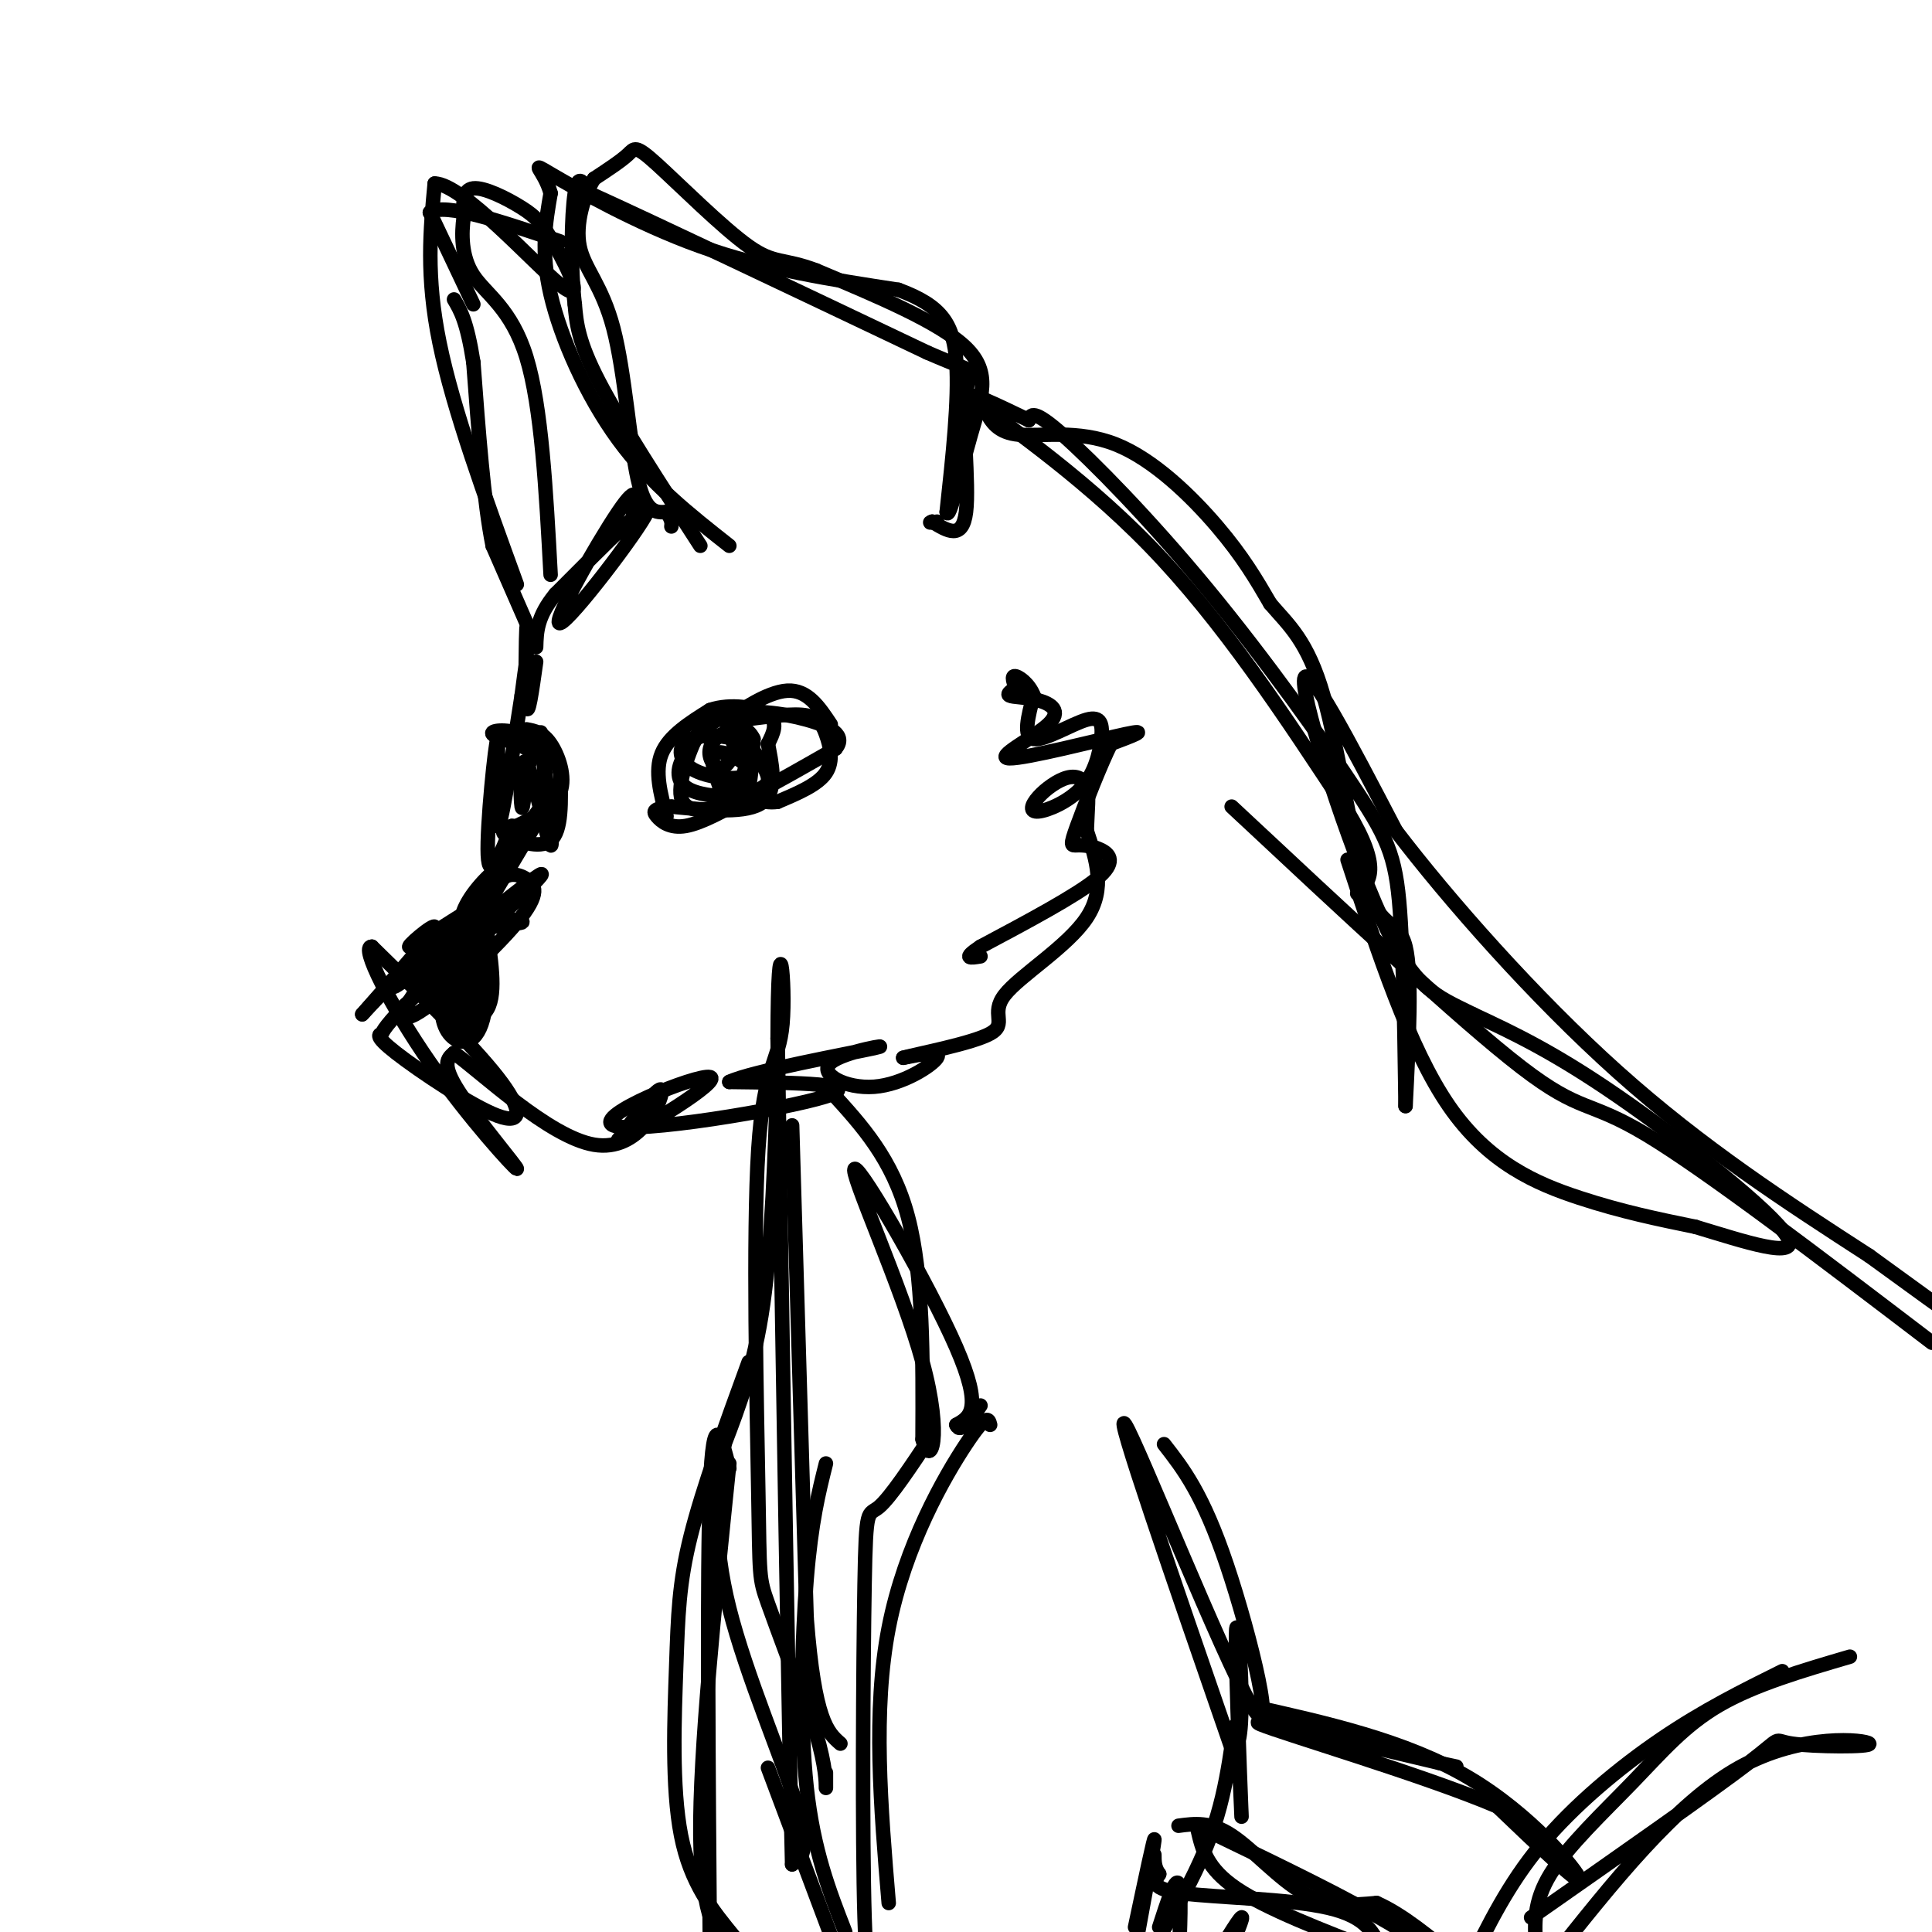 <svg viewBox='0 0 400 400' version='1.1' xmlns='http://www.w3.org/2000/svg' xmlns:xlink='http://www.w3.org/1999/xlink'><g fill='none' stroke='rgb(0,0,0)' stroke-width='3' stroke-linecap='round' stroke-linejoin='round'><path d='M131,107c0.738,-3.810 1.476,-7.619 -3,-1c-4.476,6.619 -14.167,23.667 -12,23c2.167,-0.667 16.190,-19.048 18,-23c1.810,-3.952 -8.595,6.524 -19,17'/><path d='M115,123c-3.833,4.667 -3.917,7.833 -4,11'/><path d='M111,137c-0.845,6.018 -1.690,12.036 -2,9c-0.310,-3.036 -0.083,-15.125 0,-16c0.083,-0.875 0.024,9.464 0,13c-0.024,3.536 -0.012,0.268 0,-3'/><path d='M109,140c0.044,-1.444 0.156,-3.556 0,-3c-0.156,0.556 -0.578,3.778 -1,7'/><path d='M108,144c-2.202,14.196 -4.405,28.393 -5,27c-0.595,-1.393 0.417,-18.375 0,-18c-0.417,0.375 -2.262,18.107 -2,24c0.262,5.893 2.631,-0.054 5,-6'/><path d='M106,171c1.297,-0.113 2.041,2.606 0,7c-2.041,4.394 -6.867,10.465 -9,12c-2.133,1.535 -1.572,-1.465 1,-5c2.572,-3.535 7.154,-7.606 6,-4c-1.154,3.606 -8.044,14.887 -7,13c1.044,-1.887 10.022,-16.944 19,-32'/><path d='M116,162c-2.778,2.933 -19.222,26.267 -25,35c-5.778,8.733 -0.889,2.867 4,-3'/><path d='M95,194c2.788,-2.716 7.758,-8.006 5,-7c-2.758,1.006 -13.242,8.309 -15,9c-1.758,0.691 5.212,-5.231 5,-4c-0.212,1.231 -7.606,9.616 -15,18'/><path d='M75,210c0.167,-0.108 8.086,-9.380 16,-14c7.914,-4.620 15.823,-4.590 17,-5c1.177,-0.410 -4.378,-1.260 -9,0c-4.622,1.260 -8.311,4.630 -12,8'/><path d='M87,199c-4.250,3.488 -8.875,8.208 -2,3c6.875,-5.208 25.250,-20.345 27,-21c1.750,-0.655 -13.125,13.173 -28,27'/><path d='M84,208c-5.327,5.515 -4.646,5.804 -5,6c-0.354,0.196 -1.744,0.300 3,4c4.744,3.700 15.624,10.996 21,13c5.376,2.004 5.250,-1.285 0,-8c-5.250,-6.715 -15.625,-16.858 -26,-27'/><path d='M77,196c-2.584,-0.305 3.957,12.434 12,24c8.043,11.566 17.589,21.960 18,22c0.411,0.040 -8.311,-10.274 -12,-16c-3.689,-5.726 -2.344,-6.863 -1,-8'/><path d='M94,218c5.464,3.833 19.625,17.417 29,19c9.375,1.583 13.964,-8.833 14,-11c0.036,-2.167 -4.482,3.917 -9,10'/><path d='M128,236c4.888,-2.089 21.609,-12.313 19,-13c-2.609,-0.687 -24.549,8.161 -20,10c4.549,1.839 35.585,-3.332 44,-6c8.415,-2.668 -5.793,-2.834 -20,-3'/><path d='M151,224c4.332,-2.125 25.161,-5.937 30,-7c4.839,-1.063 -6.311,0.622 -9,3c-2.689,2.378 3.084,5.448 9,5c5.916,-0.448 11.976,-4.414 13,-6c1.024,-1.586 -2.988,-0.793 -7,0'/><path d='M187,219c3.083,-0.845 14.290,-2.959 18,-5c3.710,-2.041 -0.078,-4.011 3,-8c3.078,-3.989 13.022,-9.997 17,-16c3.978,-6.003 1.989,-12.002 0,-18'/><path d='M225,172c0.154,-4.653 0.541,-7.285 0,-9c-0.541,-1.715 -2.008,-2.512 -4,-2c-1.992,0.512 -4.510,2.334 -6,4c-1.490,1.666 -1.953,3.175 0,3c1.953,-0.175 6.322,-2.036 9,-5c2.678,-2.964 3.666,-7.032 4,-10c0.334,-2.968 0.013,-4.838 -3,-4c-3.013,0.838 -8.718,4.382 -11,4c-2.282,-0.382 -1.141,-4.691 0,-9'/><path d='M214,144c-0.933,-2.467 -3.267,-4.133 -4,-4c-0.733,0.133 0.133,2.067 1,4'/><path d='M211,142c-1.347,0.815 -2.693,1.631 -2,2c0.693,0.369 3.426,0.292 6,1c2.574,0.708 4.989,2.200 2,5c-2.989,2.800 -11.382,6.908 -8,7c3.382,0.092 18.538,-3.831 24,-5c5.462,-1.169 1.231,0.415 -3,2'/><path d='M230,154c-1.985,3.920 -5.446,12.719 -7,17c-1.554,4.281 -1.200,4.044 0,4c1.200,-0.044 3.246,0.103 5,1c1.754,0.897 3.215,2.542 -1,6c-4.215,3.458 -14.108,8.729 -24,14'/><path d='M203,196c-4.000,2.667 -2.000,2.333 0,2'/><path d='M101,194c0.933,6.822 1.867,13.644 -1,16c-2.867,2.356 -9.533,0.244 -10,-3c-0.467,-3.244 5.267,-7.622 11,-12'/><path d='M101,195c-0.507,-1.028 -7.275,2.401 -12,7c-4.725,4.599 -7.407,10.368 -3,8c4.407,-2.368 15.903,-12.872 21,-19c5.097,-6.128 3.795,-7.881 2,-9c-1.795,-1.119 -4.084,-1.606 -6,1c-1.916,2.606 -3.458,8.303 -5,14'/><path d='M98,197c-1.717,6.981 -3.508,17.434 -4,16c-0.492,-1.434 0.316,-14.754 0,-18c-0.316,-3.246 -1.755,3.584 -1,6c0.755,2.416 3.703,0.420 5,-3c1.297,-3.420 0.942,-8.263 0,-9c-0.942,-0.737 -2.471,2.631 -4,6'/><path d='M94,195c-0.017,2.163 1.940,4.569 4,3c2.060,-1.569 4.222,-7.114 3,-7c-1.222,0.114 -5.829,5.885 -8,11c-2.171,5.115 -1.908,9.572 0,12c1.908,2.428 5.460,2.826 7,-3c1.540,-5.826 1.069,-17.876 0,-17c-1.069,0.876 -2.734,14.679 -3,19c-0.266,4.321 0.867,-0.839 2,-6'/><path d='M99,207c1.024,-7.250 2.583,-22.375 2,-22c-0.583,0.375 -3.310,16.250 -4,21c-0.690,4.750 0.655,-1.625 2,-8'/><path d='M109,151c1.689,0.311 3.378,0.622 5,3c1.622,2.378 3.178,6.822 2,10c-1.178,3.178 -5.089,5.089 -9,7'/><path d='M107,171c-2.357,1.310 -3.750,1.083 -2,2c1.750,0.917 6.643,2.976 9,1c2.357,-1.976 2.179,-7.988 2,-14'/><path d='M116,160c-1.027,-3.943 -4.595,-6.799 -8,-8c-3.405,-1.201 -6.648,-0.746 -6,0c0.648,0.746 5.185,1.785 7,3c1.815,1.215 0.907,2.608 0,4'/><path d='M109,159c-0.201,3.321 -0.703,9.622 -1,8c-0.297,-1.622 -0.388,-11.167 1,-9c1.388,2.167 4.254,16.048 5,17c0.746,0.952 -0.627,-11.024 -2,-23'/><path d='M112,152c-0.167,-2.000 0.417,4.500 1,11'/><path d='M138,169c-1.250,-4.667 -2.500,-9.333 -1,-13c1.500,-3.667 5.750,-6.333 10,-9'/><path d='M147,147c4.222,-1.444 9.778,-0.556 12,1c2.222,1.556 1.111,3.778 0,6'/><path d='M159,154c0.622,3.556 2.178,9.444 -1,12c-3.178,2.556 -11.089,1.778 -19,1'/><path d='M139,167c-3.821,0.417 -3.875,0.958 -3,2c0.875,1.042 2.679,2.583 6,2c3.321,-0.583 8.161,-3.292 13,-6'/><path d='M155,165c5.167,-2.667 11.583,-6.333 18,-10'/><path d='M173,155c2.274,-2.750 -1.042,-4.625 -6,-6c-4.958,-1.375 -11.560,-2.250 -16,-1c-4.440,1.250 -6.720,4.625 -9,8'/><path d='M142,156c-1.877,2.702 -2.070,5.456 0,7c2.070,1.544 6.404,1.877 9,2c2.596,0.123 3.456,0.035 4,-2c0.544,-2.035 0.772,-6.018 1,-10'/><path d='M156,153c-0.994,-2.358 -3.978,-3.255 -6,-4c-2.022,-0.745 -3.081,-1.340 -5,2c-1.919,3.340 -4.696,10.616 -4,14c0.696,3.384 4.867,2.876 8,2c3.133,-0.876 5.228,-2.120 7,-3c1.772,-0.880 3.221,-1.394 3,-3c-0.221,-1.606 -2.110,-4.303 -4,-7'/><path d='M155,154c-3.186,-1.632 -9.150,-2.211 -12,-1c-2.850,1.211 -2.587,4.214 0,6c2.587,1.786 7.498,2.355 10,2c2.502,-0.355 2.597,-1.634 1,-3c-1.597,-1.366 -4.885,-2.819 -6,-2c-1.115,0.819 -0.058,3.909 1,7'/><path d='M149,163c1.275,0.973 3.961,-0.093 5,-3c1.039,-2.907 0.431,-7.655 0,-8c-0.431,-0.345 -0.685,3.714 -1,4c-0.315,0.286 -0.693,-3.202 -2,-4c-1.307,-0.798 -3.544,1.093 -4,3c-0.456,1.907 0.870,3.831 2,4c1.130,0.169 2.065,-1.415 3,-3'/><path d='M152,156c0.333,-1.167 -0.333,-2.583 -1,-4'/><path d='M109,129c0.000,0.000 -7.000,-16.000 -7,-16'/><path d='M102,113c-1.833,-9.000 -2.917,-23.500 -4,-38'/><path d='M98,75c-1.333,-8.500 -2.667,-10.750 -4,-13'/><path d='M145,113c-8.333,-12.833 -16.667,-25.667 -21,-34c-4.333,-8.333 -4.667,-12.167 -5,-16'/><path d='M119,63c-0.911,-7.600 -0.689,-18.600 0,-23c0.689,-4.400 1.844,-2.200 3,0'/><path d='M122,40c12.167,5.500 41.083,19.250 70,33'/><path d='M192,73c12.560,5.452 8.958,2.583 8,8c-0.958,5.417 0.726,19.119 0,25c-0.726,5.881 -3.863,3.940 -7,2'/><path d='M193,108c-1.000,0.333 0.000,0.167 1,0'/><path d='M98,63c0.000,0.000 -9.000,-19.000 -9,-19'/><path d='M89,44c3.000,-2.167 15.000,1.917 27,6'/><path d='M151,113c-8.156,-6.422 -16.311,-12.844 -23,-22c-6.689,-9.156 -11.911,-21.044 -14,-30c-2.089,-8.956 -1.044,-14.978 0,-21'/><path d='M114,40c-1.357,-4.940 -4.750,-6.792 0,-4c4.750,2.792 17.643,10.226 31,15c13.357,4.774 27.179,6.887 41,9'/><path d='M186,60c9.133,3.356 11.467,7.244 12,15c0.533,7.756 -0.733,19.378 -2,31'/><path d='M196,106c0.512,2.060 2.792,-8.292 5,-16c2.208,-7.708 4.345,-12.774 -1,-18c-5.345,-5.226 -18.173,-10.613 -31,-16'/><path d='M169,56c-6.888,-2.625 -8.609,-1.188 -14,-5c-5.391,-3.812 -14.451,-12.872 -19,-17c-4.549,-4.128 -4.585,-3.322 -6,-2c-1.415,1.322 -4.207,3.161 -7,5'/><path d='M123,37c-2.126,3.386 -3.941,9.351 -3,14c0.941,4.649 4.638,7.982 7,17c2.362,9.018 3.389,23.719 5,31c1.611,7.281 3.805,7.140 6,7'/><path d='M138,106c1.167,1.667 1.083,2.333 1,3'/><path d='M107,121c-6.583,-18.083 -13.167,-36.167 -16,-50c-2.833,-13.833 -1.917,-23.417 -1,-33'/><path d='M90,38c5.722,0.029 20.528,16.602 26,21c5.472,4.398 1.611,-3.378 -1,-8c-2.611,-4.622 -3.972,-6.091 -7,-8c-3.028,-1.909 -7.722,-4.260 -10,-4c-2.278,0.260 -2.139,3.130 -2,6'/><path d='M96,45c-0.452,3.167 -0.583,8.083 2,12c2.583,3.917 7.881,6.833 11,17c3.119,10.167 4.060,27.583 5,45'/><path d='M172,150c-2.400,-3.622 -4.800,-7.244 -9,-7c-4.200,0.244 -10.200,4.356 -12,6c-1.800,1.644 0.600,0.822 3,0'/><path d='M154,149c2.911,-0.360 8.687,-1.262 12,-1c3.313,0.262 4.161,1.686 5,4c0.839,2.314 1.668,5.518 0,8c-1.668,2.482 -5.834,4.241 -10,6'/><path d='M161,166c-3.333,0.500 -6.667,-1.250 -10,-3'/><path d='M204,85c1.256,2.298 2.512,4.595 7,5c4.488,0.405 12.208,-1.083 20,2c7.792,3.083 15.655,10.738 21,17c5.345,6.262 8.173,11.131 11,16'/><path d='M263,125c3.775,4.440 7.713,7.541 11,19c3.287,11.459 5.923,31.278 9,40c3.077,8.722 6.593,6.349 8,12c1.407,5.651 0.703,19.325 0,33'/><path d='M291,229c-0.062,-2.411 -0.215,-24.939 -1,-38c-0.785,-13.061 -2.200,-16.656 -9,-27c-6.800,-10.344 -18.985,-27.439 -31,-42c-12.015,-14.561 -23.862,-26.589 -30,-32c-6.138,-5.411 -6.569,-4.206 -7,-3'/><path d='M213,87c-5.226,-2.500 -14.792,-7.250 -11,-4c3.792,3.250 20.940,14.500 36,30c15.060,15.500 28.030,35.250 41,55'/><path d='M279,168c7.167,12.000 4.583,14.500 2,17'/><path d='M161,222c-0.583,17.583 -1.167,35.167 -3,48c-1.833,12.833 -4.917,20.917 -8,29'/><path d='M150,299c-1.857,9.881 -2.500,20.083 1,34c3.500,13.917 11.143,31.548 14,41c2.857,9.452 0.929,10.726 -1,12'/><path d='M164,386c-0.667,-26.500 -1.833,-98.750 -3,-171'/><path d='M161,215c0.066,-27.633 1.730,-11.217 1,-3c-0.730,8.217 -3.856,8.233 -5,26c-1.144,17.767 -0.308,53.283 0,71c0.308,17.717 0.088,17.633 2,23c1.912,5.367 5.956,16.183 10,27'/><path d='M169,359c2.000,6.778 2.000,10.222 2,11c-0.000,0.778 0.000,-1.111 0,-3'/><path d='M279,178c6.400,19.556 12.800,39.111 21,51c8.200,11.889 18.200,16.111 27,19c8.800,2.889 16.400,4.444 24,6'/><path d='M351,254c9.738,2.905 22.083,7.167 19,2c-3.083,-5.167 -21.595,-19.762 -35,-29c-13.405,-9.238 -21.702,-13.119 -30,-17'/><path d='M305,210c-7.762,-3.869 -12.167,-5.042 -19,-20c-6.833,-14.958 -16.095,-43.702 -16,-49c0.095,-5.298 9.548,12.851 19,31'/><path d='M289,172c10.867,14.244 28.533,34.356 46,50c17.467,15.644 34.733,26.822 52,38'/><path d='M387,260c11.667,8.500 14.833,10.750 18,13'/><path d='M400,278c-23.356,-17.800 -46.711,-35.600 -59,-43c-12.289,-7.400 -13.511,-4.400 -26,-14c-12.489,-9.600 -36.244,-31.800 -60,-54'/><path d='M151,304c-1.667,-6.583 -3.333,-13.167 -4,4c-0.667,17.167 -0.333,58.083 0,99'/><path d='M151,303c-3.083,29.917 -6.167,59.833 -6,77c0.167,17.167 3.583,21.583 7,26'/><path d='M152,401c-4.518,-5.506 -9.036,-11.012 -11,-21c-1.964,-9.988 -1.375,-24.458 -1,-35c0.375,-10.542 0.536,-17.155 3,-27c2.464,-9.845 7.232,-22.923 12,-36'/><path d='M193,297c-4.327,6.518 -8.655,13.036 -11,15c-2.345,1.964 -2.708,-0.625 -3,16c-0.292,16.625 -0.512,52.464 0,69c0.512,16.536 1.756,13.768 3,11'/><path d='M184,394c-1.667,-19.933 -3.333,-39.867 0,-57c3.333,-17.133 11.667,-31.467 16,-38c4.333,-6.533 4.667,-5.267 5,-4'/><path d='M159,366c0.000,0.000 15.000,40.000 15,40'/><path d='M175,400c-3.289,-8.422 -6.578,-16.844 -8,-30c-1.422,-13.156 -0.978,-31.044 0,-43c0.978,-11.956 2.489,-17.978 4,-24'/><path d='M241,299c4.024,5.161 8.048,10.321 13,25c4.952,14.679 10.833,38.875 5,29c-5.833,-9.875 -23.381,-53.821 -26,-58c-2.619,-4.179 9.690,31.411 22,67'/><path d='M255,362c3.557,2.069 1.450,-26.258 1,-25c-0.450,1.258 0.756,32.100 1,38c0.244,5.900 -0.473,-13.142 -1,-17c-0.527,-3.858 -0.865,7.469 -4,18c-3.135,10.531 -9.068,20.265 -15,30'/><path d='M235,399c2.083,-9.833 4.167,-19.667 4,-18c-0.167,1.667 -2.583,14.833 -5,28'/><path d='M240,399c1.667,-5.167 3.333,-10.333 4,-9c0.667,1.333 0.333,9.167 0,17'/><path d='M254,405c1.833,-4.250 3.667,-8.500 3,-8c-0.667,0.500 -3.833,5.750 -7,11'/><path d='M252,380c13.667,6.583 27.333,13.167 37,19c9.667,5.833 15.333,10.917 21,16'/><path d='M383,343c-9.863,2.893 -19.726,5.786 -27,10c-7.274,4.214 -11.958,9.750 -18,16c-6.042,6.250 -13.440,13.214 -17,19c-3.560,5.786 -3.280,10.393 -3,15'/><path d='M369,346c-8.111,4.022 -16.222,8.044 -25,14c-8.778,5.956 -18.222,13.844 -25,22c-6.778,8.156 -10.889,16.578 -15,25'/><path d='M317,397c18.638,-13.048 37.276,-26.096 45,-32c7.724,-5.904 4.534,-4.665 9,-4c4.466,0.665 16.587,0.756 16,0c-0.587,-0.756 -13.882,-2.359 -27,5c-13.118,7.359 -26.059,23.679 -39,40'/><path d='M244,378c3.311,-0.444 6.622,-0.889 11,2c4.378,2.889 9.822,9.111 15,12c5.178,2.889 10.089,2.444 15,2'/><path d='M285,394c5.333,2.333 11.167,7.167 17,12'/><path d='M286,404c-1.422,-3.556 -2.844,-7.111 -11,-9c-8.156,-1.889 -23.044,-2.111 -30,-3c-6.956,-0.889 -5.978,-2.444 -5,-4'/><path d='M240,388c-1.000,-1.333 -1.000,-2.667 -1,-4'/><path d='M248,379c0.917,3.917 1.833,7.833 8,12c6.167,4.167 17.583,8.583 29,13'/><path d='M172,226c6.417,7.000 12.833,14.000 16,26c3.167,12.000 3.083,29.000 3,46'/><path d='M191,298c1.648,6.456 4.266,-0.404 0,-16c-4.266,-15.596 -15.418,-39.930 -14,-40c1.418,-0.070 15.405,24.123 21,37c5.595,12.877 2.797,14.439 0,16'/><path d='M198,295c0.833,2.000 2.917,-1.000 5,-4'/><path d='M258,353c16.489,3.667 32.978,7.333 46,15c13.022,7.667 22.578,19.333 23,21c0.422,1.667 -8.289,-6.667 -17,-15'/><path d='M310,374c-15.178,-6.467 -44.622,-15.133 -49,-17c-4.378,-1.867 16.311,3.067 37,8'/><path d='M298,365c6.167,1.333 3.083,0.667 0,0'/><path d='M164,233c0.000,0.000 3.000,102.000 3,102'/><path d='M167,335c1.667,21.333 4.333,23.667 7,26'/></g>
</svg>